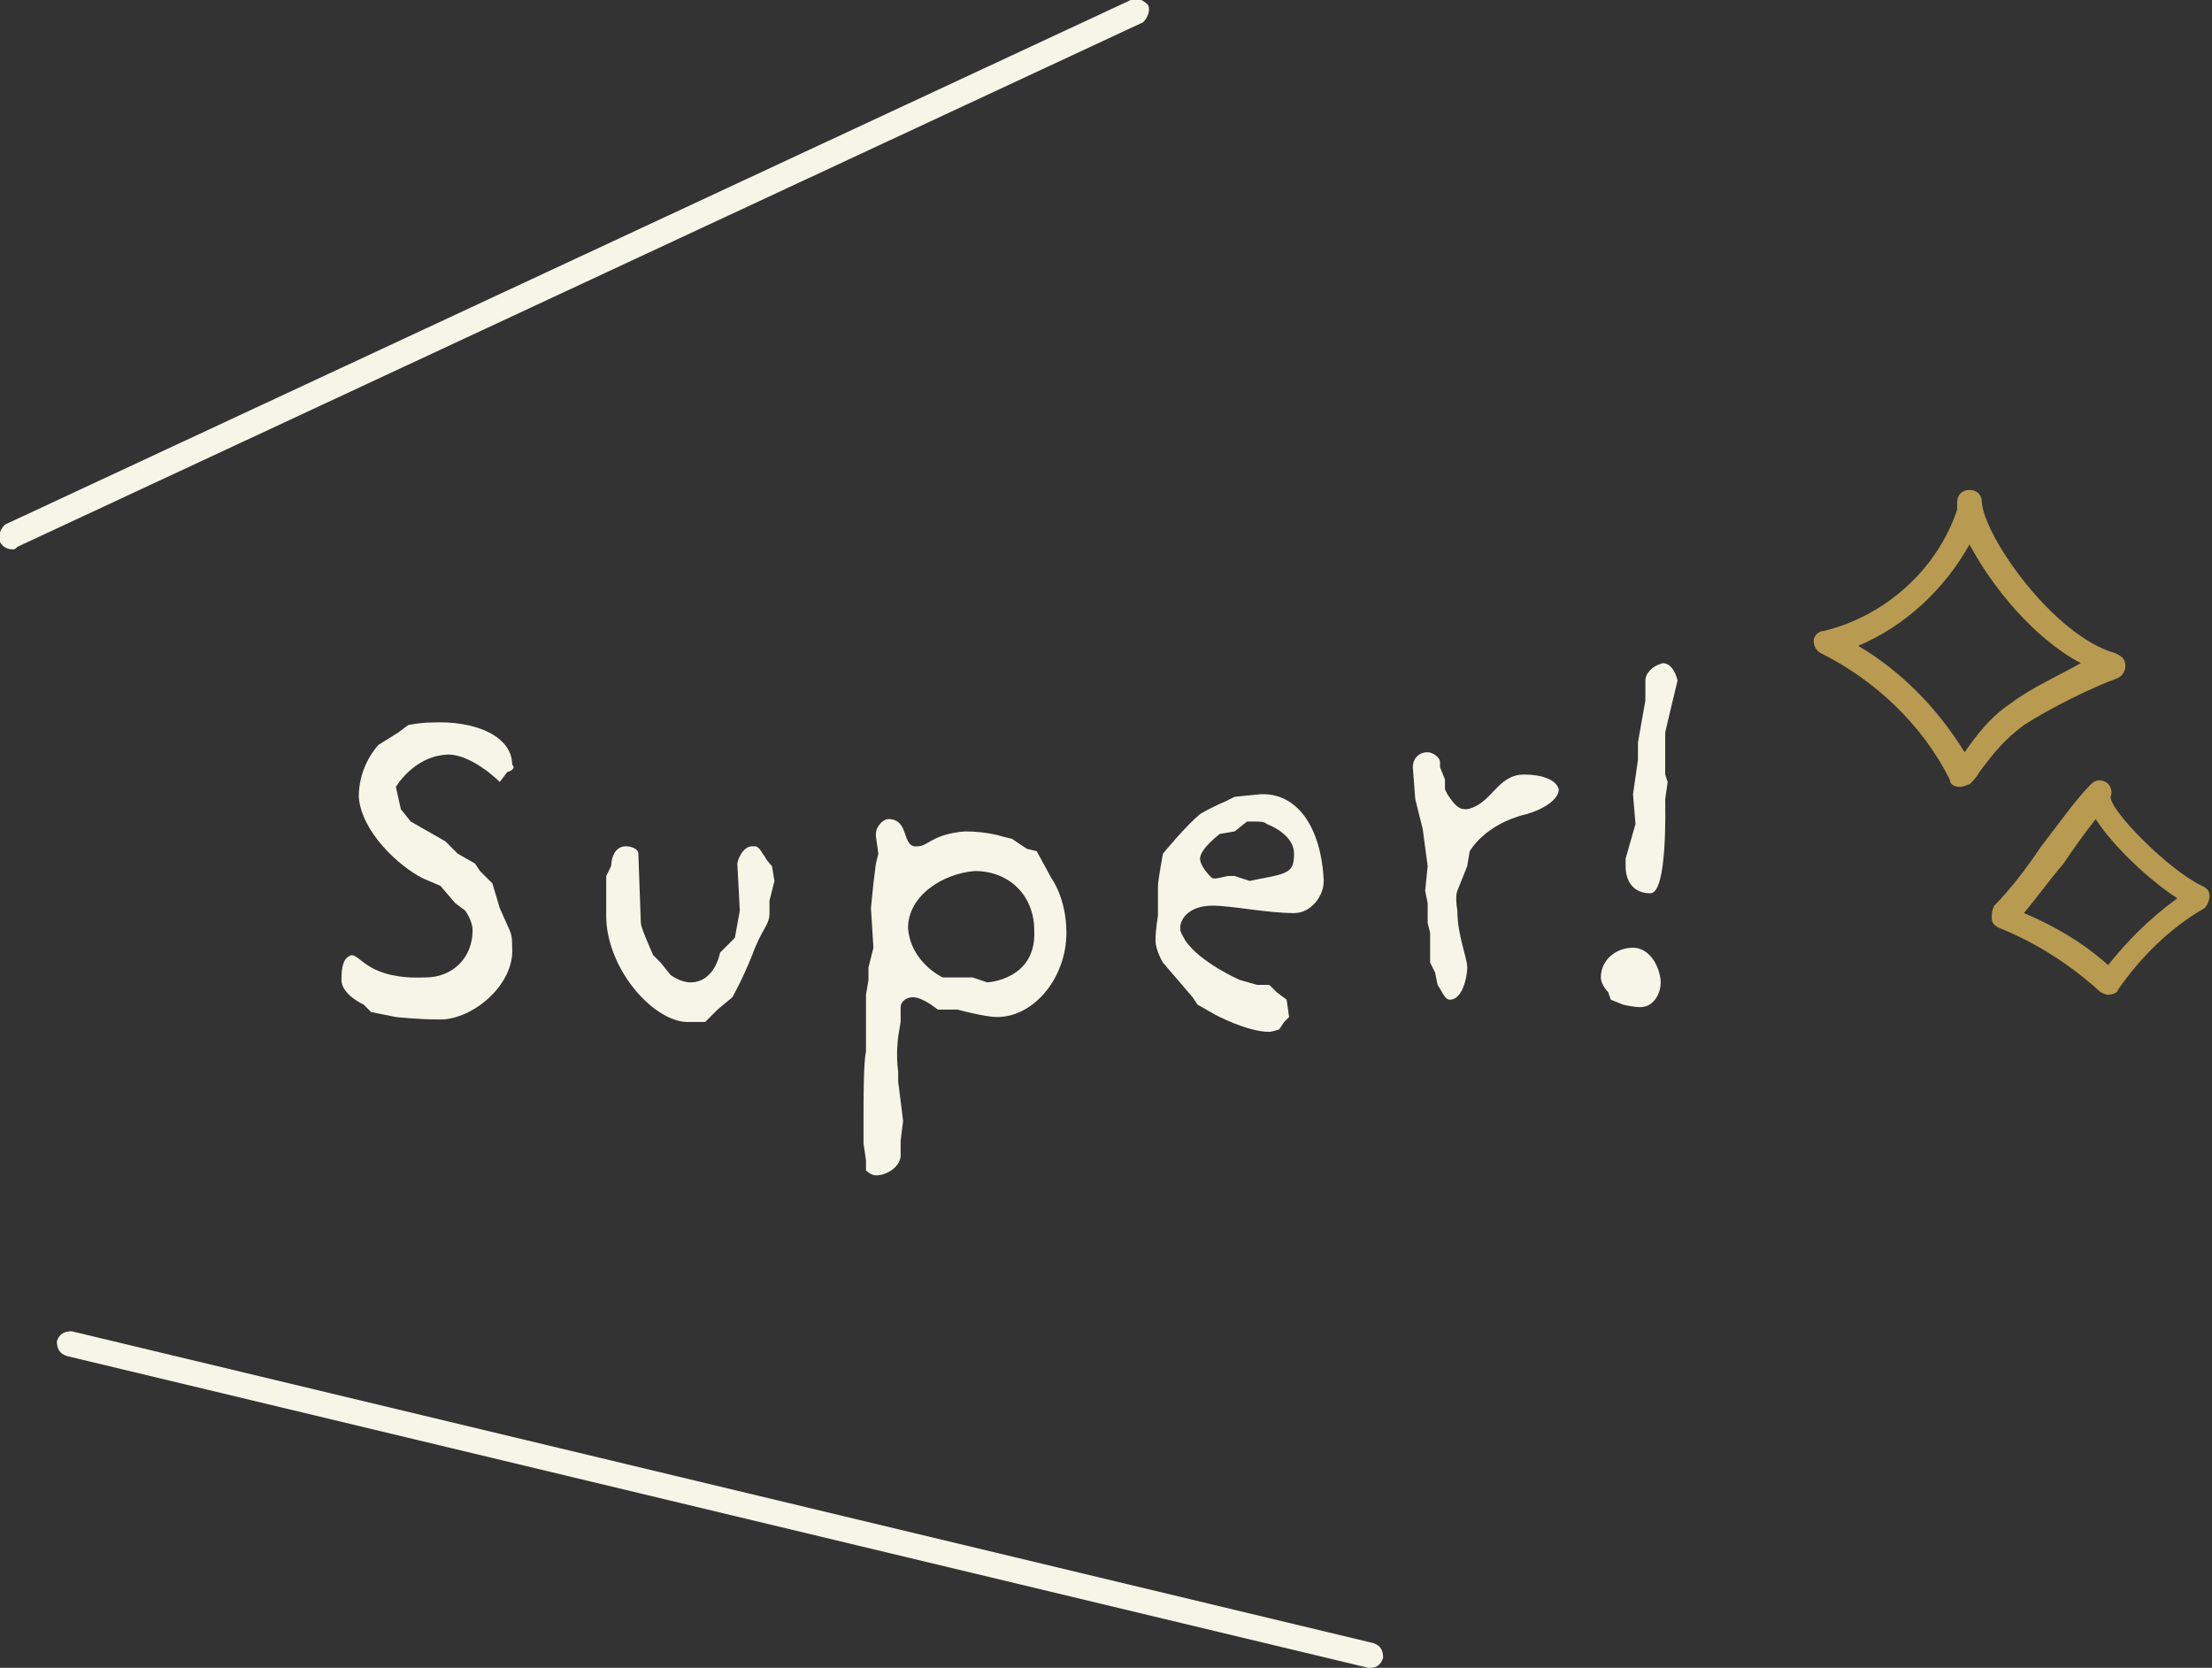 <?xml version="1.0" encoding="utf-8"?>
<!-- Generator: Adobe Illustrator 27.7.0, SVG Export Plug-In . SVG Version: 6.00 Build 0)  -->
<svg version="1.1" id="レイヤー_1" xmlns="http://www.w3.org/2000/svg" xmlns:xlink="http://www.w3.org/1999/xlink" x="0px"
	 y="0px" viewBox="0 0 89.4 67.4" style="enable-background:new 0 0 89.4 67.4;" xml:space="preserve">
<rect x="0" y="0" width="89.4" height="67.4" fill="#333333" stroke="none"/>
<style type="text/css">
	.ドロップシャドウ{fill:none;}
	.光彩_x0020_外側_x0020_5_x0020_pt{fill:none;}
	.青のネオン{fill:none;stroke:#8AACDA;stroke-width:7;stroke-linecap:round;stroke-linejoin:round;}
	.クロムハイライト{fill:url(#SVGID_1_);stroke:#FFFFFF;stroke-width:0.363;stroke-miterlimit:1;}
	.ジャイブ_GS{fill:#FFDD00;}
	.Alyssa_GS{fill:#A6D0E4;}
	.st0{fill:#F5F5E8;}
	.st1{fill:#B89A51;}
</style>
<linearGradient id="SVGID_1_" gradientUnits="userSpaceOnUse" x1="44.69" y1="33.705" x2="44.69" y2="32.705">
	<stop  offset="0" style="stop-color:#656565"/>
	<stop  offset="0.618" style="stop-color:#1B1B1B"/>
	<stop  offset="0.629" style="stop-color:#545454"/>
	<stop  offset="0.983" style="stop-color:#3E3E3E"/>
</linearGradient>
<g>
	<g>
		<g>
			<path class="st0" d="M20.5,31.2l-0.3,0.4c0,0-1.2-1.2-2.2-1.1c-1.3,0.1-2,1.3-2,1.3l0.2,0.9l0.4,0.5l1.4,0.8l0.5,0.5l0.7,0.4
				l0.2,0.3l0.5,0.5l0.3,1l0.4,0.9c0.1,0.2,0.1,0.5,0.1,0.7c0.1,1.5-1.6,2.9-2.9,2.9c-0.9,0-1.8-0.1-1.8-0.1L15,40.9l-0.3-0.3
				c0,0-0.9-0.4-0.9-1c0-0.6,0.1-0.9,0.4-1c0.4,0,0.7,1,3,0.9c1.1,0,1.9-0.8,1.9-1.9c0-0.4-0.3-0.8-0.3-0.8l-0.4-0.3l-0.6-0.7
				l-0.7-0.3c-1-0.5-2.5-1.9-2.6-3.3c0-1.3,0.8-2.1,0.8-2.1l0.8-0.5l0.4-0.3c0,0,0.5-0.1,0.9-0.1c1.9-0.1,3.3,0.6,3.3,1.7
				C20.9,31.1,20.5,31.2,20.5,31.2z"/>
			<path class="st0" d="M31.1,36.4l0,0.5c0,0,0,0,0,0c0,0.5-0.3,0.6-0.7,1.7c-0.4,1-0.8,1.7-0.8,1.7L29,40.8l-0.5,0.5
				c0,0-0.4,0-0.6,0c-1.4,0.1-3.4-2.1-3.4-4.3c0,0,0,0,0-0.1l0-0.9l0-0.6l0.2-0.4c0,0,0-0.8,0.6-0.8c0.2,0,0.5,0.1,0.5,0.3l0.1,2.8
				c0,0.2,0.5,1.3,0.5,1.3l0.3,0.3l0.4,0.5c0,0,0.4,0.3,0.8,0.3c1,0,1.2-1.2,1.2-1.2l0.6-0.6l0.2-1.1l-0.1-1.9
				c0-0.1,0.2-0.7,0.6-0.7c0,0,0.1,0,0.1,0c0.2,0,0.3,0.3,0.4,0.4c0.1,0.2,0.3,0.4,0.3,0.4l0.1,0.6L31.1,36.4z"/>
			<path class="st0" d="M40.3,41.1c-0.5,0-1.6-0.3-1.6-0.3l-0.8,0c0,0-0.6-0.5-1-0.5c-0.3,0-0.5,0.2-0.5,0.4l0,0.6l-0.1,0.6
				c0,0-0.1,0.7,0,1.4l0,0.4l0.2,1.6l-0.1,0.8l0,0.6l0,0c0,0.4-0.5,0.8-1,0.8c-0.2,0-0.4-0.2-0.4-0.2l0-0.4l-0.1-0.7
				c0,0,0-0.5,0-0.9c0-0.9,0-2.4,0.1-2.8l0-1.1l0-1.2l0.1-0.6l0-0.5l0.2-0.8l-0.1-1.6l0.1-1l0.1-0.8l0.1-0.4l-0.1-0.7c0,0,0,0,0-0.1
				c0-0.3,0.3-0.6,0.5-0.6c0.9,0,0.5,1.2,1.2,1.1c0.4,0,0.6-0.5,1.9-0.6c0.9,0,1.5,0.2,1.5,0.2l0.4,0.1l0.6,0.4l0.4,0.1l0.6,1.1
				c0,0,0.6,0.8,0.6,2.2C43.1,39.5,41.8,41.1,40.3,41.1z M39.4,35.2c-1.3,0.1-2.7,1-2.7,2.3c0.1,1.4,1.4,2,1.4,2l1.2,0l0.6,0.2
				c0,0,2-0.1,1.9-2.1C41.8,36.2,40.8,35.2,39.4,35.2z"/>
			<path class="st0" d="M52.3,36.9c-1.1,0-2.5-0.3-3.3-0.3c-0.9,0-1.3,0.5-1.3,0.9c0,0.2,0.1,0.3,0.2,0.5c0.6,0.9,2.2,1.6,2.2,1.6
				l0.7,0.2l0.5,0l0.3,0.3l0.4,0.3l0.1,0.7l-0.2,0.2l-0.2,0.3c0,0-0.3,0.1-0.4,0.1c-0.9,0-2.2-0.7-2.2-0.7l-0.7-0.4l-0.2-0.3
				l-1.2-1.4c0,0-0.3-0.5-0.3-0.9c0-0.4,0.1-1,0.1-1l0-1.2c0-0.2,0.2-1.3,0.2-1.3s0.9-1.1,1.5-1.6c0.5-0.3,1-0.5,1-0.5l0.4-0.2
				l1-0.1c1.5-0.1,2.5,1.3,2.6,3.5C53.5,36.2,53,36.9,52.3,36.9z M51.2,33.3c-0.1-0.1-0.3-0.1-0.5-0.1c-0.2,0-0.3,0-0.3,0l-0.5,0.4
				l-0.6,0.1c0,0-0.8,0.6-0.8,1c0,0.2,0.2,0.5,0.4,0.7c0.1,0.1,0.1,0.1,0.2,0.1c0.2,0,0.4-0.1,0.6-0.1c0.1,0,0.1,0,0.2,0l0.6,0.2
				l0.5-0.1c1.1-0.2,1.3-0.3,1.3-1C52.3,33.9,51.7,33.5,51.2,33.3z"/>
			<path class="st0" d="M61.7,32.9c-1.7,0.4-2.3,1.5-2.3,1.5L59.3,35l-0.4,1c0,0-0.1,0.2,0,0.8c0,1,0.4,1.9,0.4,2.3
				c0,0.4-0.2,1.3-0.7,1.3c-0.2,0-0.3-0.3-0.5-0.6L58,39.3l-0.2-0.4l0-1.2l-0.1-0.4l0-0.8L57.6,36l0.1-1l-0.2-1.5l-0.3-1.2l-0.1-1.3
				c0,0,0,0,0,0c0-0.3,0.2-0.6,0.6-0.6c0.2,0,0.5,0.2,0.5,0.4l0,0.2l0.2,0.5l0,0.4l0.1,0.2c0.2,0.3,0.4,0.6,0.7,0.6c0,0,0.1,0,0.1,0
				c1-0.2,1.2-1.4,2.3-1.4c0.7,0,1.3,0.2,1.4,0.6C63,32.3,62.4,32.7,61.7,32.9z"/>
			<path class="st0" d="M66.3,40.7c-0.3,0-0.7-0.1-0.7-0.1l-0.5-0.2l-0.1-0.3c0,0-0.3-0.3-0.3-0.6c0-0.7,0.6-1.2,1.3-1.2
				c0.6,0,1,0.6,1.1,1.2C67.2,40,66.9,40.7,66.3,40.7z M67.3,29.6l0,1.7l0.1,0.3l-0.1,0.7c0,0,0,0,0,0c0,0.3,0.1,3.8-0.6,3.8
				c-0.7,0-1-0.5-1-1.1c0-0.1,0-0.2,0-0.3l0.4-1.4L66,32.1l0.2-1.4l0-0.7l0.3-1.7l0-0.8l0,0c0-0.3,0.3-0.6,0.7-0.7
				c0.3,0,0.5,0.3,0.6,0.7C67.7,27.9,67.3,29.6,67.3,29.6z"/>
		</g>
	</g>
	<g>
		<path class="st0" d="M0.5,22.2c-0.2,0-0.4-0.1-0.5-0.3c-0.1-0.2,0-0.5,0.2-0.7L45.7,0c0.3-0.1,0.5,0,0.7,0.2
			c0.1,0.2,0,0.5-0.2,0.7L0.7,22.1C0.6,22.2,0.6,22.2,0.5,22.2z"/>
		<path class="st0" d="M55.4,67.4c0,0-0.1,0-0.1,0L2.7,54.8c-0.3-0.1-0.4-0.3-0.4-0.6c0.1-0.3,0.3-0.4,0.6-0.4l52.6,12.6
			c0.3,0.1,0.4,0.3,0.4,0.6C55.8,67.3,55.6,67.4,55.4,67.4z"/>
	</g>
	<g>
		<path class="st1" d="M79.2,31.8C79.2,31.8,79.2,31.8,79.2,31.8c-0.2,0-0.4-0.1-0.4-0.3c-1.1-2.2-3-4-5.2-5.1
			c-0.2-0.1-0.3-0.3-0.3-0.5s0.2-0.4,0.4-0.4c2.5-0.6,4.6-2.5,5.4-4.9c0,0,0,0,0,0c0-0.1,0-0.2,0-0.3c0-0.3,0.2-0.5,0.5-0.5
			c0.3,0,0.5,0.2,0.5,0.5c0.1,1.4,2.9,5.4,5.4,6.1c0.2,0.1,0.4,0.2,0.4,0.5c0,0.2-0.1,0.4-0.3,0.5c-1.1,0.4-2.7,1.2-3.8,1.9
			c-0.8,0.6-1.2,1.1-1.8,1.9c-0.1,0.2-0.3,0.4-0.4,0.5C79.5,31.7,79.4,31.8,79.2,31.8z M75.1,26.1c1.7,1,3.2,2.5,4.3,4.3
			c0.5-0.7,1-1.4,1.9-2c0.8-0.6,1.9-1.1,2.8-1.6c-1.9-1-3.6-3.1-4.5-4.8C78.6,23.8,77,25.3,75.1,26.1z"/>
		<path class="st1" d="M85.2,40.2c-0.1,0-0.3-0.1-0.3-0.1c-1.2-1.1-2.6-2-4.1-2.6c-0.2-0.1-0.3-0.2-0.3-0.4c0-0.2,0-0.3,0.1-0.5
			c0.6-0.6,1.3-1.5,1.9-2.4c0.7-0.9,1.4-1.9,2-2.5c0.2-0.2,0.4-0.2,0.6-0.1c0.2,0.1,0.3,0.4,0.2,0.6c0,0.6,2.4,3,3.7,3.6
			c0.2,0.1,0.3,0.2,0.3,0.4s-0.1,0.4-0.2,0.5c-1.4,0.8-2.6,2-3.5,3.3C85.6,40.1,85.4,40.2,85.2,40.2C85.3,40.2,85.2,40.2,85.2,40.2z
			 M81.8,36.9c1.2,0.5,2.4,1.2,3.4,2.1c0.8-1,1.7-1.9,2.8-2.7c-1.1-0.7-2.6-2.1-3.3-3.2c-0.4,0.5-0.9,1.2-1.3,1.8
			C82.8,35.6,82.3,36.3,81.8,36.9z M85.4,32.3L85.4,32.3L85.4,32.3z"/>
	</g>
</g>
</svg>
